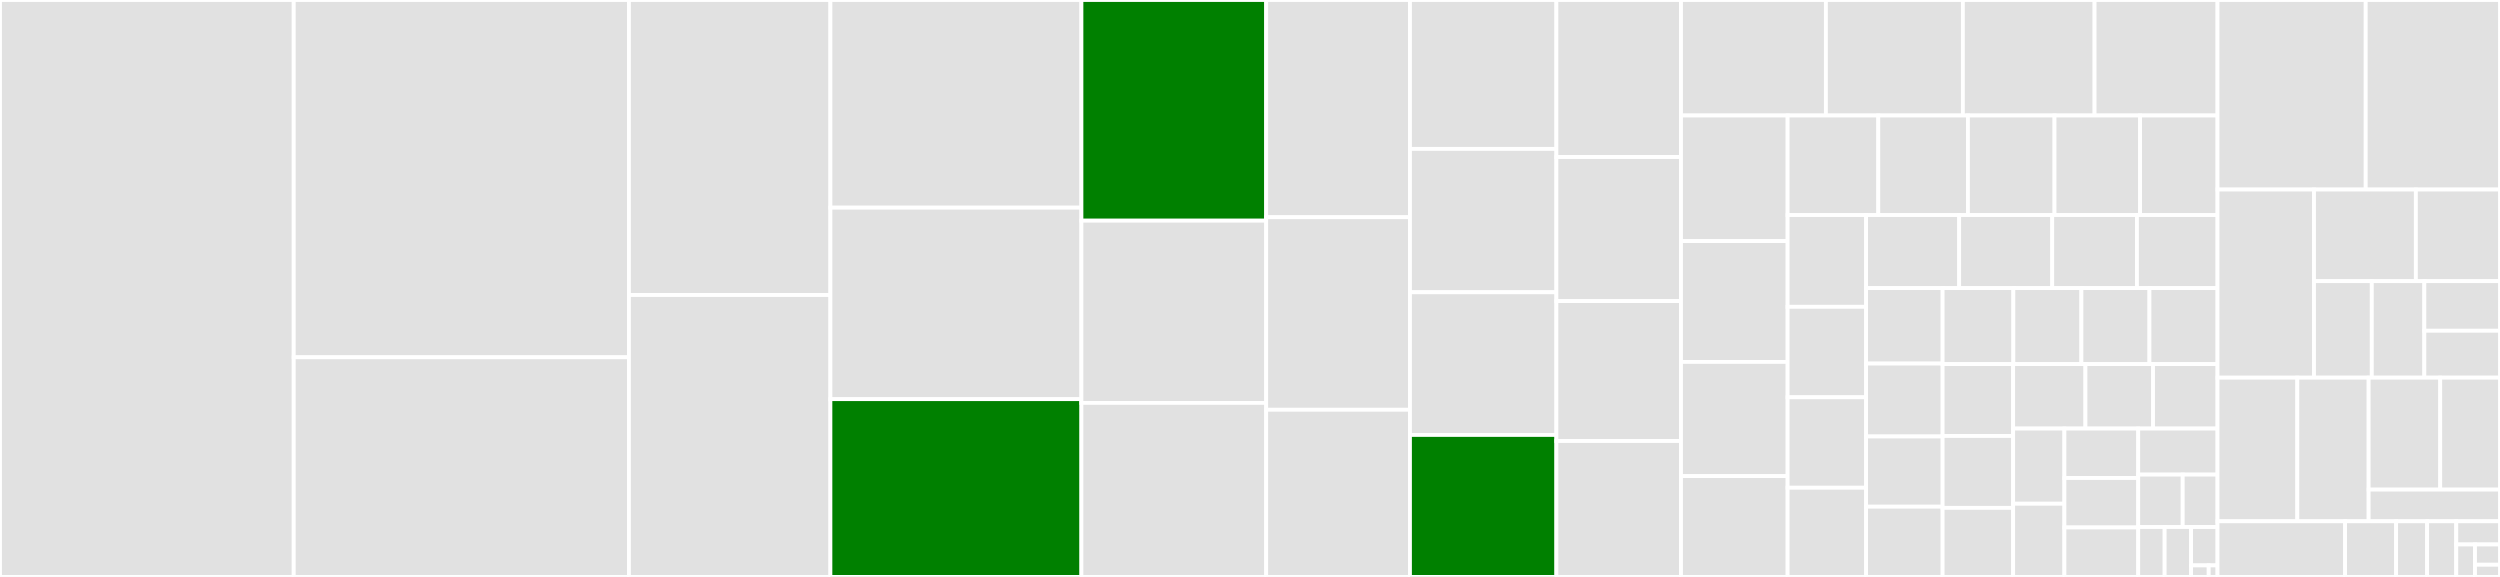 <svg baseProfile="full" width="650" height="150" viewBox="0 0 650 150" version="1.1"
xmlns="http://www.w3.org/2000/svg" xmlns:ev="http://www.w3.org/2001/xml-events"
xmlns:xlink="http://www.w3.org/1999/xlink">

<rect x="0" y="0" width="650" height="150" fill="#333333" stroke="none"/>

<style>rect.s{mask:url(#mask);}</style>
<defs>
  <pattern id="white" width="4" height="4" patternUnits="userSpaceOnUse" patternTransform="rotate(45)">
    <rect width="2" height="2" transform="translate(0,0)" fill="white"></rect>
  </pattern>
  <mask id="mask">
    <rect x="0" y="0" width="100%" height="100%" fill="url(#white)"></rect>
  </mask>
</defs>

<rect x="0" y="0" width="76.371" height="150.0" fill="#e1e1e1" stroke="white" stroke-width="1" class=" tooltipped" data-content="src/parser_urdf.cc"><title>src/parser_urdf.cc</title></rect>
<rect x="76.371" y="0" width="87.157" height="92.895" fill="#e1e1e1" stroke="white" stroke-width="1" class=" tooltipped" data-content="src/parser.cc"><title>src/parser.cc</title></rect>
<rect x="76.371" y="92.895" width="87.157" height="57.105" fill="#e1e1e1" stroke="white" stroke-width="1" class=" tooltipped" data-content="src/FrameSemantics.cc"><title>src/FrameSemantics.cc</title></rect>
<rect x="163.528" y="0" width="52.377" height="76.702" fill="#e1e1e1" stroke="white" stroke-width="1" class=" tooltipped" data-content="src/Param.cc"><title>src/Param.cc</title></rect>
<rect x="163.528" y="76.702" width="52.377" height="73.298" fill="#e1e1e1" stroke="white" stroke-width="1" class=" tooltipped" data-content="src/Element.cc"><title>src/Element.cc</title></rect>
<rect x="215.905" y="0" width="65.265" height="53.992" fill="#e1e1e1" stroke="white" stroke-width="1" class=" tooltipped" data-content="src/Converter.cc"><title>src/Converter.cc</title></rect>
<rect x="215.905" y="53.992" width="65.265" height="49.79" fill="#e1e1e1" stroke="white" stroke-width="1" class=" tooltipped" data-content="src/Camera.cc"><title>src/Camera.cc</title></rect>
<rect x="215.905" y="103.782" width="65.265" height="46.218" fill="green" stroke="white" stroke-width="1" class=" tooltipped" data-content="src/Model.cc"><title>src/Model.cc</title></rect>
<rect x="281.17" y="0" width="48.035" height="57.374" fill="green" stroke="white" stroke-width="1" class=" tooltipped" data-content="src/World.cc"><title>src/World.cc</title></rect>
<rect x="281.17" y="57.374" width="48.035" height="47.383" fill="#e1e1e1" stroke="white" stroke-width="1" class=" tooltipped" data-content="src/Sensor.cc"><title>src/Sensor.cc</title></rect>
<rect x="281.17" y="104.757" width="48.035" height="45.243" fill="#e1e1e1" stroke="white" stroke-width="1" class=" tooltipped" data-content="src/Actor.cc"><title>src/Actor.cc</title></rect>
<rect x="329.205" y="0" width="37.386" height="56.479" fill="#e1e1e1" stroke="white" stroke-width="1" class=" tooltipped" data-content="src/ParamPassing.cc"><title>src/ParamPassing.cc</title></rect>
<rect x="329.205" y="56.479" width="37.386" height="50.061" fill="#e1e1e1" stroke="white" stroke-width="1" class=" tooltipped" data-content="src/Link.cc"><title>src/Link.cc</title></rect>
<rect x="329.205" y="106.54" width="37.386" height="43.46" fill="#e1e1e1" stroke="white" stroke-width="1" class=" tooltipped" data-content="src/Joint.cc"><title>src/Joint.cc</title></rect>
<rect x="366.59" y="0" width="38.071" height="38.715" fill="#e1e1e1" stroke="white" stroke-width="1" class=" tooltipped" data-content="src/Light.cc"><title>src/Light.cc</title></rect>
<rect x="366.59" y="38.715" width="38.071" height="37.275" fill="#e1e1e1" stroke="white" stroke-width="1" class=" tooltipped" data-content="src/Material.cc"><title>src/Material.cc</title></rect>
<rect x="366.59" y="75.99" width="38.071" height="37.095" fill="#e1e1e1" stroke="white" stroke-width="1" class=" tooltipped" data-content="src/ParticleEmitter.cc"><title>src/ParticleEmitter.cc</title></rect>
<rect x="366.59" y="113.085" width="38.071" height="36.915" fill="green" stroke="white" stroke-width="1" class=" tooltipped" data-content="src/Root.cc"><title>src/Root.cc</title></rect>
<rect x="404.662" y="0" width="32.404" height="40.832" fill="#e1e1e1" stroke="white" stroke-width="1" class=" tooltipped" data-content="src/Lidar.cc"><title>src/Lidar.cc</title></rect>
<rect x="404.662" y="40.832" width="32.404" height="37.447" fill="#e1e1e1" stroke="white" stroke-width="1" class=" tooltipped" data-content="src/Heightmap.cc"><title>src/Heightmap.cc</title></rect>
<rect x="404.662" y="78.279" width="32.404" height="36.389" fill="#e1e1e1" stroke="white" stroke-width="1" class=" tooltipped" data-content="src/Imu.cc"><title>src/Imu.cc</title></rect>
<rect x="404.662" y="114.669" width="32.404" height="35.331" fill="#e1e1e1" stroke="white" stroke-width="1" class=" tooltipped" data-content="src/Pbr.cc"><title>src/Pbr.cc</title></rect>
<rect x="437.066" y="0" width="37.669" height="30.029" fill="#e1e1e1" stroke="white" stroke-width="1" class=" tooltipped" data-content="src/SDF.cc"><title>src/SDF.cc</title></rect>
<rect x="474.734" y="0" width="35.614" height="30.029" fill="#e1e1e1" stroke="white" stroke-width="1" class=" tooltipped" data-content="src/JointAxis.cc"><title>src/JointAxis.cc</title></rect>
<rect x="510.348" y="0" width="34.244" height="30.029" fill="#e1e1e1" stroke="white" stroke-width="1" class=" tooltipped" data-content="src/ForceTorque.cc"><title>src/ForceTorque.cc</title></rect>
<rect x="544.593" y="0" width="31.961" height="30.029" fill="#e1e1e1" stroke="white" stroke-width="1" class=" tooltipped" data-content="src/Utils.cc"><title>src/Utils.cc</title></rect>
<rect x="437.066" y="30.029" width="27.715" height="32.652" fill="#e1e1e1" stroke="white" stroke-width="1" class=" tooltipped" data-content="src/Geometry.cc"><title>src/Geometry.cc</title></rect>
<rect x="437.066" y="62.681" width="27.715" height="31.415" fill="#e1e1e1" stroke="white" stroke-width="1" class=" tooltipped" data-content="src/Visual.cc"><title>src/Visual.cc</title></rect>
<rect x="437.066" y="94.096" width="27.715" height="29.683" fill="#e1e1e1" stroke="white" stroke-width="1" class=" tooltipped" data-content="src/Noise.cc"><title>src/Noise.cc</title></rect>
<rect x="437.066" y="123.78" width="27.715" height="26.22" fill="#e1e1e1" stroke="white" stroke-width="1" class=" tooltipped" data-content="src/ign.cc"><title>src/ign.cc</title></rect>
<rect x="464.781" y="30.029" width="23.573" height="25.883" fill="#e1e1e1" stroke="white" stroke-width="1" class=" tooltipped" data-content="src/SDFExtension.cc"><title>src/SDFExtension.cc</title></rect>
<rect x="488.354" y="30.029" width="23.308" height="25.883" fill="#e1e1e1" stroke="white" stroke-width="1" class=" tooltipped" data-content="src/ScopedGraph.hh"><title>src/ScopedGraph.hh</title></rect>
<rect x="511.662" y="30.029" width="22.514" height="25.883" fill="#e1e1e1" stroke="white" stroke-width="1" class=" tooltipped" data-content="src/Sky.cc"><title>src/Sky.cc</title></rect>
<rect x="534.175" y="30.029" width="22.249" height="25.883" fill="#e1e1e1" stroke="white" stroke-width="1" class=" tooltipped" data-content="src/Filesystem.cc"><title>src/Filesystem.cc</title></rect>
<rect x="556.424" y="30.029" width="20.13" height="25.883" fill="#e1e1e1" stroke="white" stroke-width="1" class=" tooltipped" data-content="src/Physics.cc"><title>src/Physics.cc</title></rect>
<rect x="464.781" y="55.913" width="20.402" height="23.858" fill="#e1e1e1" stroke="white" stroke-width="1" class=" tooltipped" data-content="src/Plugin.cc"><title>src/Plugin.cc</title></rect>
<rect x="464.781" y="79.771" width="20.402" height="23.522" fill="#e1e1e1" stroke="white" stroke-width="1" class=" tooltipped" data-content="src/Frame.cc"><title>src/Frame.cc</title></rect>
<rect x="464.781" y="103.292" width="20.402" height="23.522" fill="#e1e1e1" stroke="white" stroke-width="1" class=" tooltipped" data-content="src/Collision.cc"><title>src/Collision.cc</title></rect>
<rect x="464.781" y="126.814" width="20.402" height="23.186" fill="#e1e1e1" stroke="white" stroke-width="1" class=" tooltipped" data-content="src/Mesh.cc"><title>src/Mesh.cc</title></rect>
<rect x="485.182" y="55.913" width="24.197" height="18.983" fill="#e1e1e1" stroke="white" stroke-width="1" class=" tooltipped" data-content="src/Scene.cc"><title>src/Scene.cc</title></rect>
<rect x="509.38" y="55.913" width="24.197" height="18.983" fill="#e1e1e1" stroke="white" stroke-width="1" class=" tooltipped" data-content="src/NavSat.cc"><title>src/NavSat.cc</title></rect>
<rect x="533.577" y="55.913" width="22.03" height="18.983" fill="#e1e1e1" stroke="white" stroke-width="1" class=" tooltipped" data-content="src/Error.cc"><title>src/Error.cc</title></rect>
<rect x="555.607" y="55.913" width="20.947" height="18.983" fill="#e1e1e1" stroke="white" stroke-width="1" class=" tooltipped" data-content="src/Types.cc"><title>src/Types.cc</title></rect>
<rect x="485.182" y="74.895" width="19.899" height="19.637" fill="#e1e1e1" stroke="white" stroke-width="1" class=" tooltipped" data-content="src/Console.cc"><title>src/Console.cc</title></rect>
<rect x="485.182" y="94.533" width="19.899" height="18.948" fill="#e1e1e1" stroke="white" stroke-width="1" class=" tooltipped" data-content="src/Atmosphere.cc"><title>src/Atmosphere.cc</title></rect>
<rect x="485.182" y="113.481" width="19.899" height="18.259" fill="#e1e1e1" stroke="white" stroke-width="1" class=" tooltipped" data-content="src/Surface.cc"><title>src/Surface.cc</title></rect>
<rect x="485.182" y="131.741" width="19.899" height="18.259" fill="#e1e1e1" stroke="white" stroke-width="1" class=" tooltipped" data-content="src/Magnetometer.cc"><title>src/Magnetometer.cc</title></rect>
<rect x="505.082" y="74.895" width="18.389" height="19.759" fill="#e1e1e1" stroke="white" stroke-width="1" class=" tooltipped" data-content="src/InterfaceElements.cc"><title>src/InterfaceElements.cc</title></rect>
<rect x="523.47" y="74.895" width="17.695" height="19.759" fill="#e1e1e1" stroke="white" stroke-width="1" class=" tooltipped" data-content="src/Capsule.cc"><title>src/Capsule.cc</title></rect>
<rect x="541.165" y="74.895" width="17.695" height="19.759" fill="#e1e1e1" stroke="white" stroke-width="1" class=" tooltipped" data-content="src/Cylinder.cc"><title>src/Cylinder.cc</title></rect>
<rect x="558.859" y="74.895" width="17.695" height="19.759" fill="#e1e1e1" stroke="white" stroke-width="1" class=" tooltipped" data-content="src/InterfaceModel.cc"><title>src/InterfaceModel.cc</title></rect>
<rect x="505.082" y="94.655" width="18.333" height="18.698" fill="#e1e1e1" stroke="white" stroke-width="1" class=" tooltipped" data-content="src/Plane.cc"><title>src/Plane.cc</title></rect>
<rect x="505.082" y="113.352" width="18.333" height="18.698" fill="#e1e1e1" stroke="white" stroke-width="1" class=" tooltipped" data-content="src/Altimeter.cc"><title>src/Altimeter.cc</title></rect>
<rect x="505.082" y="132.05" width="18.333" height="17.95" fill="#e1e1e1" stroke="white" stroke-width="1" class=" tooltipped" data-content="src/ParserConfig.cc"><title>src/ParserConfig.cc</title></rect>
<rect x="523.414" y="94.655" width="18.803" height="16.771" fill="#e1e1e1" stroke="white" stroke-width="1" class=" tooltipped" data-content="src/Gui.cc"><title>src/Gui.cc</title></rect>
<rect x="542.217" y="94.655" width="17.577" height="16.771" fill="#e1e1e1" stroke="white" stroke-width="1" class=" tooltipped" data-content="src/AirPressure.cc"><title>src/AirPressure.cc</title></rect>
<rect x="559.794" y="94.655" width="16.759" height="16.771" fill="#e1e1e1" stroke="white" stroke-width="1" class=" tooltipped" data-content="src/SemanticPose.cc"><title>src/SemanticPose.cc</title></rect>
<rect x="523.414" y="111.426" width="13.329" height="19.544" fill="#e1e1e1" stroke="white" stroke-width="1" class=" tooltipped" data-content="src/Utils.hh"><title>src/Utils.hh</title></rect>
<rect x="523.414" y="130.97" width="13.329" height="19.03" fill="#e1e1e1" stroke="white" stroke-width="1" class=" tooltipped" data-content="src/PrintConfig.cc"><title>src/PrintConfig.cc</title></rect>
<rect x="536.744" y="111.426" width="19.194" height="12.858" fill="#e1e1e1" stroke="white" stroke-width="1" class=" tooltipped" data-content="src/Box.cc"><title>src/Box.cc</title></rect>
<rect x="536.744" y="124.284" width="19.194" height="12.858" fill="#e1e1e1" stroke="white" stroke-width="1" class=" tooltipped" data-content="src/Sphere.cc"><title>src/Sphere.cc</title></rect>
<rect x="536.744" y="137.142" width="19.194" height="12.858" fill="#e1e1e1" stroke="white" stroke-width="1" class=" tooltipped" data-content="src/Ellipsoid.cc"><title>src/Ellipsoid.cc</title></rect>
<rect x="555.938" y="111.426" width="20.616" height="11.971" fill="#e1e1e1" stroke="white" stroke-width="1" class=" tooltipped" data-content="src/Exception.cc"><title>src/Exception.cc</title></rect>
<rect x="555.938" y="123.397" width="11.565" height="13.634" fill="#e1e1e1" stroke="white" stroke-width="1" class=" tooltipped" data-content="src/XmlUtils.cc"><title>src/XmlUtils.cc</title></rect>
<rect x="567.503" y="123.397" width="9.051" height="13.634" fill="#e1e1e1" stroke="white" stroke-width="1" class=" tooltipped" data-content="src/InterfaceModelPoseGraph.cc"><title>src/InterfaceModelPoseGraph.cc</title></rect>
<rect x="555.938" y="137.031" width="6.872" height="12.969" fill="#e1e1e1" stroke="white" stroke-width="1" class=" tooltipped" data-content="src/InterfaceFrame.cc"><title>src/InterfaceFrame.cc</title></rect>
<rect x="562.81" y="137.031" width="6.872" height="12.969" fill="#e1e1e1" stroke="white" stroke-width="1" class=" tooltipped" data-content="src/InterfaceJoint.cc"><title>src/InterfaceJoint.cc</title></rect>
<rect x="569.682" y="137.031" width="6.872" height="9.976" fill="#e1e1e1" stroke="white" stroke-width="1" class=" tooltipped" data-content="src/InterfaceLink.cc"><title>src/InterfaceLink.cc</title></rect>
<rect x="569.682" y="147.007" width="4.581" height="2.993" fill="#e1e1e1" stroke="white" stroke-width="1" class=" tooltipped" data-content="src/SDFImplPrivate.hh"><title>src/SDFImplPrivate.hh</title></rect>
<rect x="574.263" y="147.007" width="2.291" height="2.993" fill="#e1e1e1" stroke="white" stroke-width="1" class=" tooltipped" data-content="src/SDFExtension.hh"><title>src/SDFExtension.hh</title></rect>
<rect x="576.554" y="0" width="38.531" height="49.284" fill="#e1e1e1" stroke="white" stroke-width="1" class=" tooltipped" data-content="usd/src/sdf_parser/Geometry.cc"><title>usd/src/sdf_parser/Geometry.cc</title></rect>
<rect x="615.085" y="0" width="34.915" height="49.284" fill="#e1e1e1" stroke="white" stroke-width="1" class=" tooltipped" data-content="usd/src/sdf_parser/Material.cc"><title>usd/src/sdf_parser/Material.cc</title></rect>
<rect x="576.554" y="49.284" width="25.089" height="48.911" fill="#e1e1e1" stroke="white" stroke-width="1" class=" tooltipped" data-content="usd/src/sdf_parser/Joint.cc"><title>usd/src/sdf_parser/Joint.cc</title></rect>
<rect x="601.643" y="49.284" width="26.481" height="23.818" fill="#e1e1e1" stroke="white" stroke-width="1" class=" tooltipped" data-content="usd/src/sdf_parser/Sensor.cc"><title>usd/src/sdf_parser/Sensor.cc</title></rect>
<rect x="628.124" y="49.284" width="21.876" height="23.818" fill="#e1e1e1" stroke="white" stroke-width="1" class=" tooltipped" data-content="usd/src/sdf_parser/Link.cc"><title>usd/src/sdf_parser/Link.cc</title></rect>
<rect x="601.643" y="73.102" width="15.026" height="25.093" fill="#e1e1e1" stroke="white" stroke-width="1" class=" tooltipped" data-content="usd/src/sdf_parser/Model.cc"><title>usd/src/sdf_parser/Model.cc</title></rect>
<rect x="616.669" y="73.102" width="13.66" height="25.093" fill="#e1e1e1" stroke="white" stroke-width="1" class=" tooltipped" data-content="usd/src/sdf_parser/Visual.cc"><title>usd/src/sdf_parser/Visual.cc</title></rect>
<rect x="630.329" y="73.102" width="19.671" height="12.895" fill="#e1e1e1" stroke="white" stroke-width="1" class=" tooltipped" data-content="usd/src/sdf_parser/Light.cc"><title>usd/src/sdf_parser/Light.cc</title></rect>
<rect x="630.329" y="85.997" width="19.671" height="12.198" fill="#e1e1e1" stroke="white" stroke-width="1" class=" tooltipped" data-content="usd/src/sdf_parser/World.cc"><title>usd/src/sdf_parser/World.cc</title></rect>
<rect x="576.554" y="98.195" width="20.749" height="37.337" fill="#e1e1e1" stroke="white" stroke-width="1" class=" tooltipped" data-content="usd/src/cmd/sdf2usd.cc"><title>usd/src/cmd/sdf2usd.cc</title></rect>
<rect x="597.302" y="98.195" width="18.545" height="37.337" fill="#e1e1e1" stroke="white" stroke-width="1" class=" tooltipped" data-content="usd/src/UsdTestUtils.hh"><title>usd/src/UsdTestUtils.hh</title></rect>
<rect x="615.848" y="98.195" width="18.607" height="29.107" fill="#e1e1e1" stroke="white" stroke-width="1" class=" tooltipped" data-content="usd/src/Conversions.cc"><title>usd/src/Conversions.cc</title></rect>
<rect x="634.455" y="98.195" width="15.545" height="29.107" fill="#e1e1e1" stroke="white" stroke-width="1" class=" tooltipped" data-content="usd/src/UsdError.cc"><title>usd/src/UsdError.cc</title></rect>
<rect x="615.848" y="127.302" width="34.152" height="8.23" fill="#e1e1e1" stroke="white" stroke-width="1" class=" tooltipped" data-content="usd/src/UsdUtils.hh"><title>usd/src/UsdUtils.hh</title></rect>
<rect x="576.554" y="135.532" width="33.169" height="14.468" fill="#e1e1e1" stroke="white" stroke-width="1" class=" tooltipped" data-content="include/sdf/Param.hh"><title>include/sdf/Param.hh</title></rect>
<rect x="609.723" y="135.532" width="13.268" height="14.468" fill="#e1e1e1" stroke="white" stroke-width="1" class=" tooltipped" data-content="include/sdf/Element.hh"><title>include/sdf/Element.hh</title></rect>
<rect x="622.991" y="135.532" width="8.055" height="14.468" fill="#e1e1e1" stroke="white" stroke-width="1" class=" tooltipped" data-content="include/sdf/Types.hh"><title>include/sdf/Types.hh</title></rect>
<rect x="631.046" y="135.532" width="7.582" height="14.468" fill="#e1e1e1" stroke="white" stroke-width="1" class=" tooltipped" data-content="include/sdf/Plugin.hh"><title>include/sdf/Plugin.hh</title></rect>
<rect x="638.628" y="135.532" width="11.372" height="6.028" fill="#e1e1e1" stroke="white" stroke-width="1" class=" tooltipped" data-content="include/sdf/Console.hh"><title>include/sdf/Console.hh</title></rect>
<rect x="638.628" y="141.56" width="4.874" height="8.44" fill="#e1e1e1" stroke="white" stroke-width="1" class=" tooltipped" data-content="include/sdf/Exception.hh"><title>include/sdf/Exception.hh</title></rect>
<rect x="643.502" y="141.56" width="6.498" height="5.275" fill="#e1e1e1" stroke="white" stroke-width="1" class=" tooltipped" data-content="include/sdf/Filesystem.hh"><title>include/sdf/Filesystem.hh</title></rect>
<rect x="643.502" y="146.835" width="6.498" height="3.165" fill="#e1e1e1" stroke="white" stroke-width="1" class=" tooltipped" data-content="include/sdf/InterfaceElements.hh"><title>include/sdf/InterfaceElements.hh</title></rect>
</svg>